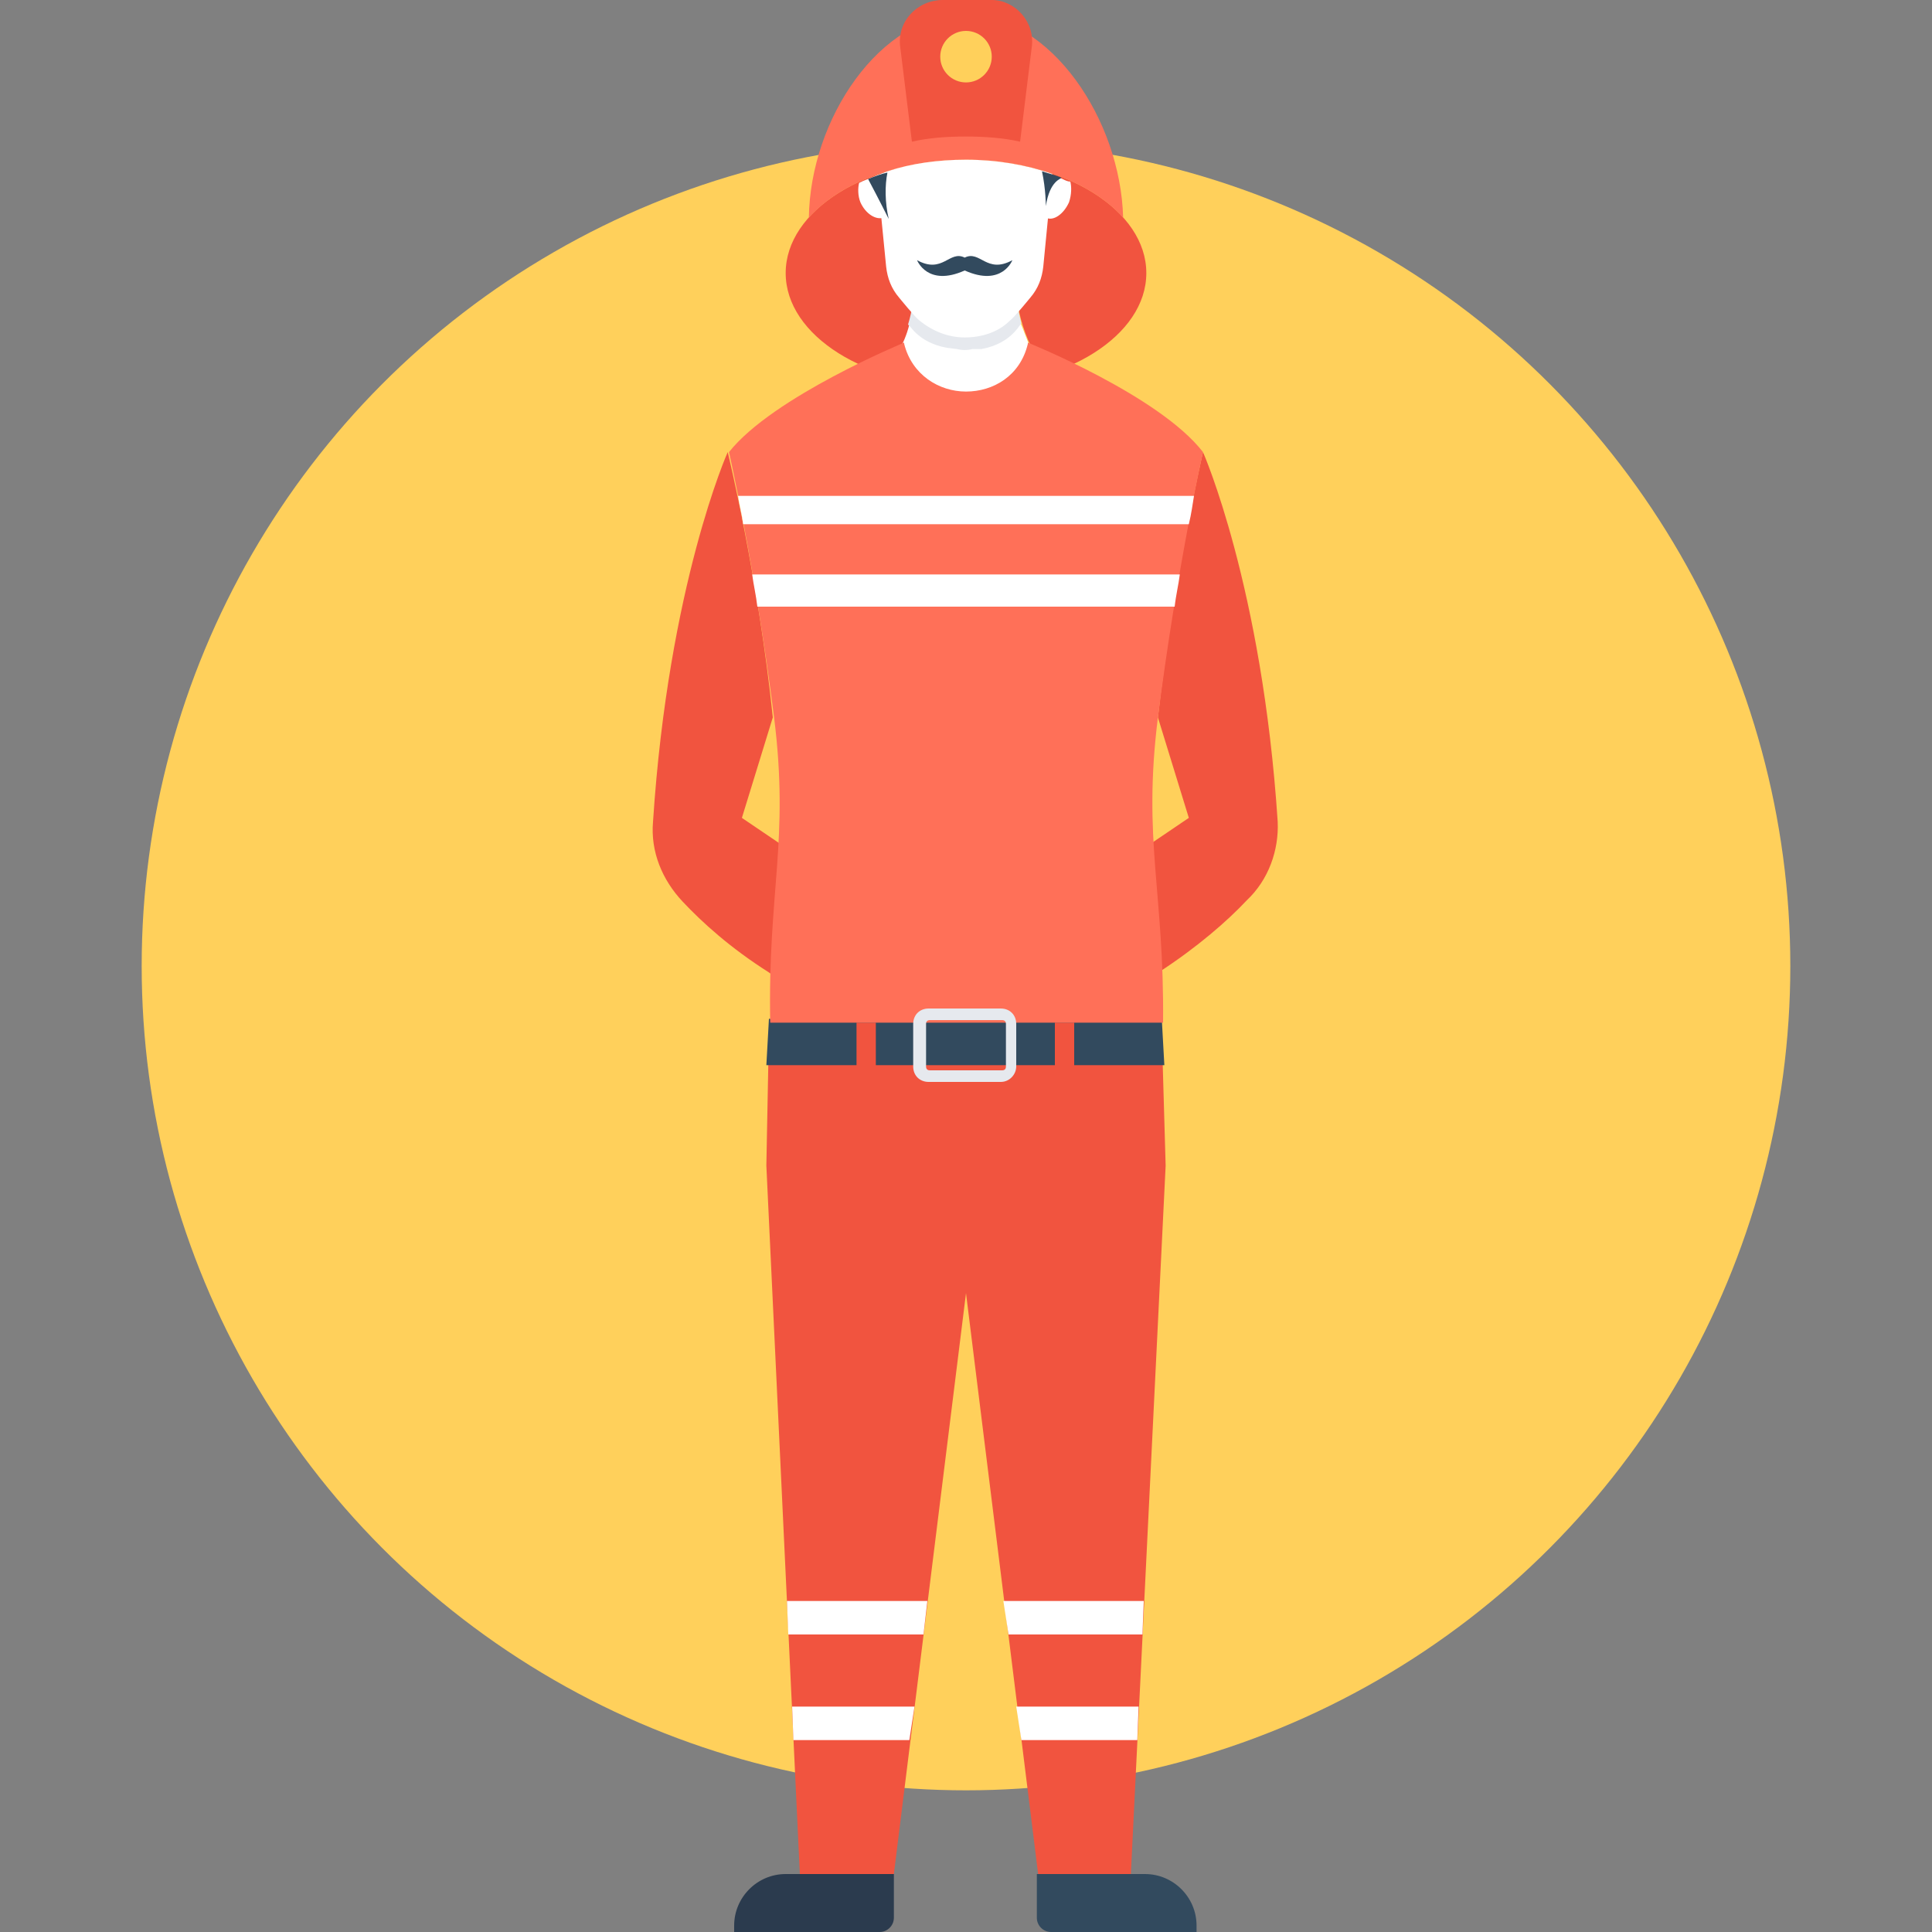<?xml version="1.0" encoding="iso-8859-1"?>
<!-- Uploaded to: SVG Repo, www.svgrepo.com, Generator: SVG Repo Mixer Tools -->
<svg version="1.1" id="Layer_1" xmlns="http://www.w3.org/2000/svg" xmlns:xlink="http://www.w3.org/1999/xlink" 
	 viewBox="0 0 508.609 508.609" xml:space="preserve">
<rect x="0" y="0" width="508.609" height="508.609" fill="#808080" stroke="none"/>
<circle style="fill:#FFD05B;" cx="254.305" cy="254.305" r="217.007"/>
<ellipse style="fill:#F1543F;" cx="254.305" cy="71.883" rx="47.47" ry="29.838"/>
<path style="fill:#FF7058;" d="M295.672,57.303c-8.138-9.155-23.735-15.258-41.367-15.258c-17.632,0-33.229,6.103-41.367,15.258
	c0.339-25.77,18.649-53.574,41.367-53.574C276.683,4.069,294.993,31.534,295.672,57.303z"/>
<path style="fill:#F1543F;" d="M271.597,12.546l-3.052,24.752c-4.408-1.017-9.494-1.356-14.241-1.356
	c-5.086,0-9.833,0.339-14.241,1.356l-3.052-24.752C235.995,5.764,241.42,0,248.201,0h12.885C267.189,0,272.615,5.764,271.597,12.546
	z"/>
<g>
	<circle style="fill:#FFD05B;" cx="254.305" cy="14.919" r="6.781"/>
	<polygon style="fill:#FFD05B;" points="254.305,113.25 253.966,113.25 253.966,113.25 	"/>
	<path style="fill:#FFD05B;" d="M267.189,70.866l-12.885-0.678l0,0l0,0l0,0l0,0l-12.885,0.678c0,0,1.017,11.528-4.747,22.04v14.58
		l17.971,5.764l0,0l0,0l16.954-5.425V91.55C266.511,81.377,267.189,70.866,267.189,70.866z"/>
	<path style="fill:#FFD05B;" d="M254.305,113.25L254.305,113.25L254.305,113.25z"/>
</g>
<g>
	<polygon style="fill:#FFFFFF;" points="254.305,113.25 253.966,113.25 253.966,113.25 	"/>
	<path style="fill:#FFFFFF;" d="M271.258,91.55v16.275l-16.954,5.425l0,0l0,0l-17.971-5.764v-14.58
		c1.356-2.374,2.373-4.747,3.052-7.46c2.374-7.799,1.695-14.919,1.695-14.919l12.885-0.678l0,0l0,0l0,0l0,0l12.885,0.678
		c0,0-0.678,6.442,1.695,14.241C269.563,87.142,270.241,89.176,271.258,91.55z"/>
	<path style="fill:#FFFFFF;" d="M254.305,113.25L254.305,113.25L254.305,113.25z"/>
</g>
<polygon style="fill:#F1543F;" points="202.426,271.597 201.748,306.861 210.564,493.351 235.317,493.351 254.305,340.429 
	273.293,493.351 297.706,493.351 306.861,306.861 305.844,271.597 "/>
<g>
	<polygon style="fill:#FFFFFF;" points="243.115,430.283 244.132,421.468 207.174,421.468 207.513,430.283 	"/>
	<polygon style="fill:#FFFFFF;" points="300.758,430.283 301.097,421.468 264.138,421.468 265.494,430.283 	"/>
	<polygon style="fill:#FFFFFF;" points="239.385,458.087 240.742,449.272 208.53,449.272 208.869,458.087 	"/>
	<polygon style="fill:#FFFFFF;" points="299.401,458.087 299.74,449.272 267.528,449.272 268.885,458.087 	"/>
</g>
<polygon style="fill:#324A5E;" points="306.522,280.413 305.844,268.207 202.426,268.207 201.748,280.413 "/>
<g>
	<rect x="277.701" y="269.224" style="fill:#F1543F;" width="5.086" height="15.936"/>
	<rect x="225.483" y="269.224" style="fill:#F1543F;" width="5.086" height="15.936"/>
	<path style="fill:#F1543F;" d="M336.36,216.328c-4.069-62.05-19.666-97.314-19.666-97.314s-7.799,33.568-11.868,69.849
		l8.138,26.448l-10.511,7.121l-3.052,2.034v34.924c2.034-1.356,4.408-2.373,6.103-3.73c9.833-6.442,17.632-13.224,22.718-18.649
		C333.987,231.587,336.699,223.788,336.36,216.328z"/>
	<path style="fill:#F1543F;" d="M208.191,224.127l-2.374-1.695l-10.511-7.121l8.138-26.448
		c-3.73-36.281-11.868-69.849-11.868-69.849s-15.597,34.925-19.666,97.314c-0.678,7.799,2.374,15.258,7.799,21.023
		c5.086,5.425,12.546,12.207,22.718,18.649c1.695,1.356,3.73,2.374,5.764,3.391V224.127z"/>
</g>
<path style="fill:#E6E9EE;" d="M268.885,85.107l-1.017,1.356c-2.374,3.052-5.764,4.747-9.494,5.425H256
	c-1.356,0.339-2.713,0.339-4.069,0l-2.713-0.339c-3.73-0.678-7.121-2.374-9.494-5.425l-0.678-0.678
	c2.374-7.799,1.695-14.919,1.695-14.919l12.885-0.678l0,0l0,0l0,0l0,0l12.885,0.678C267.189,70.866,266.85,77.309,268.885,85.107z"
	/>
<g>
	<path style="fill:#FFFFFF;" d="M277.022,45.775c-6.781-2.374-14.58-3.73-22.718-3.73c-7.46,0-14.58,1.017-20.683,3.052
		c-1.017,0.339-1.695,0.678-2.713,1.017l2.374,24.074c0.339,3.052,1.356,5.764,3.391,8.138c0,0,4.408,5.425,5.425,6.103
		c3.391,2.713,7.46,4.408,11.868,4.408s8.816-1.356,11.868-4.408c1.017-0.678,5.425-6.103,5.425-6.103
		c2.034-2.374,3.052-5.086,3.391-8.138L277.022,45.775L277.022,45.775z"/>
	<path style="fill:#FFFFFF;" d="M281.43,53.234c-1.356,3.052-4.069,5.086-6.103,4.069c-2.034-0.678-3.052-4.069-1.695-7.121
		c0.678-2.034,2.374-3.391,3.73-4.069c0.678,0.339,1.695,0.678,2.374,1.017c0.678,0.339,1.356,0.678,2.034,0.678
		C282.109,49.166,282.109,51.2,281.43,53.234z"/>
	<path style="fill:#FFFFFF;" d="M232.604,57.303c-2.034,0.678-4.747-1.017-6.103-4.069c-0.678-1.695-0.678-3.73-0.339-5.086
		c0.678-0.339,1.356-0.678,2.374-1.017c0.678-0.339,1.695-0.678,2.374-1.017c1.356,0.678,2.713,2.034,3.391,4.069
		C235.317,53.234,234.638,56.625,232.604,57.303z"/>
</g>
<g>
	<path style="fill:#324A5E;" d="M233.96,57.642c0,0-2.713-5.425-5.425-10.511c1.695-0.678,3.391-1.356,5.086-1.695
		C232.943,48.826,232.943,53.234,233.96,57.642z"/>
	<path style="fill:#324A5E;" d="M279.396,46.792C279.396,47.131,279.396,47.131,279.396,46.792c0,0.339-3.052,0.678-4.069,7.46
		c0,0,0-4.408-1.017-9.155C276.344,45.775,278.04,46.114,279.396,46.792z"/>
	<path style="fill:#324A5E;" d="M301.436,493.351h-28.482v11.528c0,2.034,1.695,3.73,3.73,3.73h38.315v-1.695
		C314.999,499.454,308.895,493.351,301.436,493.351z"/>
</g>
<path style="fill:#2B3B4E;" d="M206.834,493.351h28.482v11.528c0,2.034-1.695,3.73-3.73,3.73h-38.315v-1.695
	C193.272,499.454,199.375,493.351,206.834,493.351z"/>
<path style="fill:#FF7058;" d="M304.827,188.864c5.086-39.672,11.868-69.849,11.868-69.849
	c-11.528-14.919-46.114-28.821-46.114-28.821l0,0v0.339c-2.034,8.477-9.155,12.546-16.275,12.546
	c-7.121,0-14.241-4.408-16.276-12.546v-0.339l0,0c0,0-34.585,14.241-46.114,28.821c0,0,6.781,29.838,11.868,69.849
	c4.069,32.551-1.695,45.775-1.017,80.36h103.417C306.522,234.638,300.758,221.415,304.827,188.864z"/>
<path style="fill:#FFFFFF;" d="M198.019,151.226c0.339,2.713,1.017,5.425,1.356,8.477h109.86c0.339-3.052,1.017-5.764,1.356-8.477
	H198.019z"/>
<path style="fill:#FFFFFF;" d="M194.289,130.543c0.339,2.374,1.017,4.747,1.356,7.46h117.319c0.678-2.713,1.017-5.425,1.356-7.46
	H194.289z"/>
<path style="fill:#324A5E;" d="M253.966,67.815c-4.069-2.034-5.764,4.408-12.546,0.678c0,0,2.713,7.121,12.546,2.713
	c9.833,4.408,12.546-2.713,12.546-2.713C259.73,72.223,258.034,65.78,253.966,67.815z"/>
<path style="fill:#E6E9EE;" d="M263.46,284.821h-18.988c-2.373,0-4.069-1.695-4.069-4.069v-11.189c0-2.374,1.695-4.069,4.069-4.069
	h18.988c2.374,0,4.069,1.695,4.069,4.069v11.189C267.528,282.787,265.833,284.821,263.46,284.821z M244.811,268.546
	c-0.678,0-1.017,0.339-1.017,1.017v11.189c0,0.678,0.339,1.017,1.017,1.017h18.988c0.678,0,1.017-0.339,1.017-1.017v-11.189
	c0-0.678-0.339-1.017-1.017-1.017H244.811z"/>
</svg>